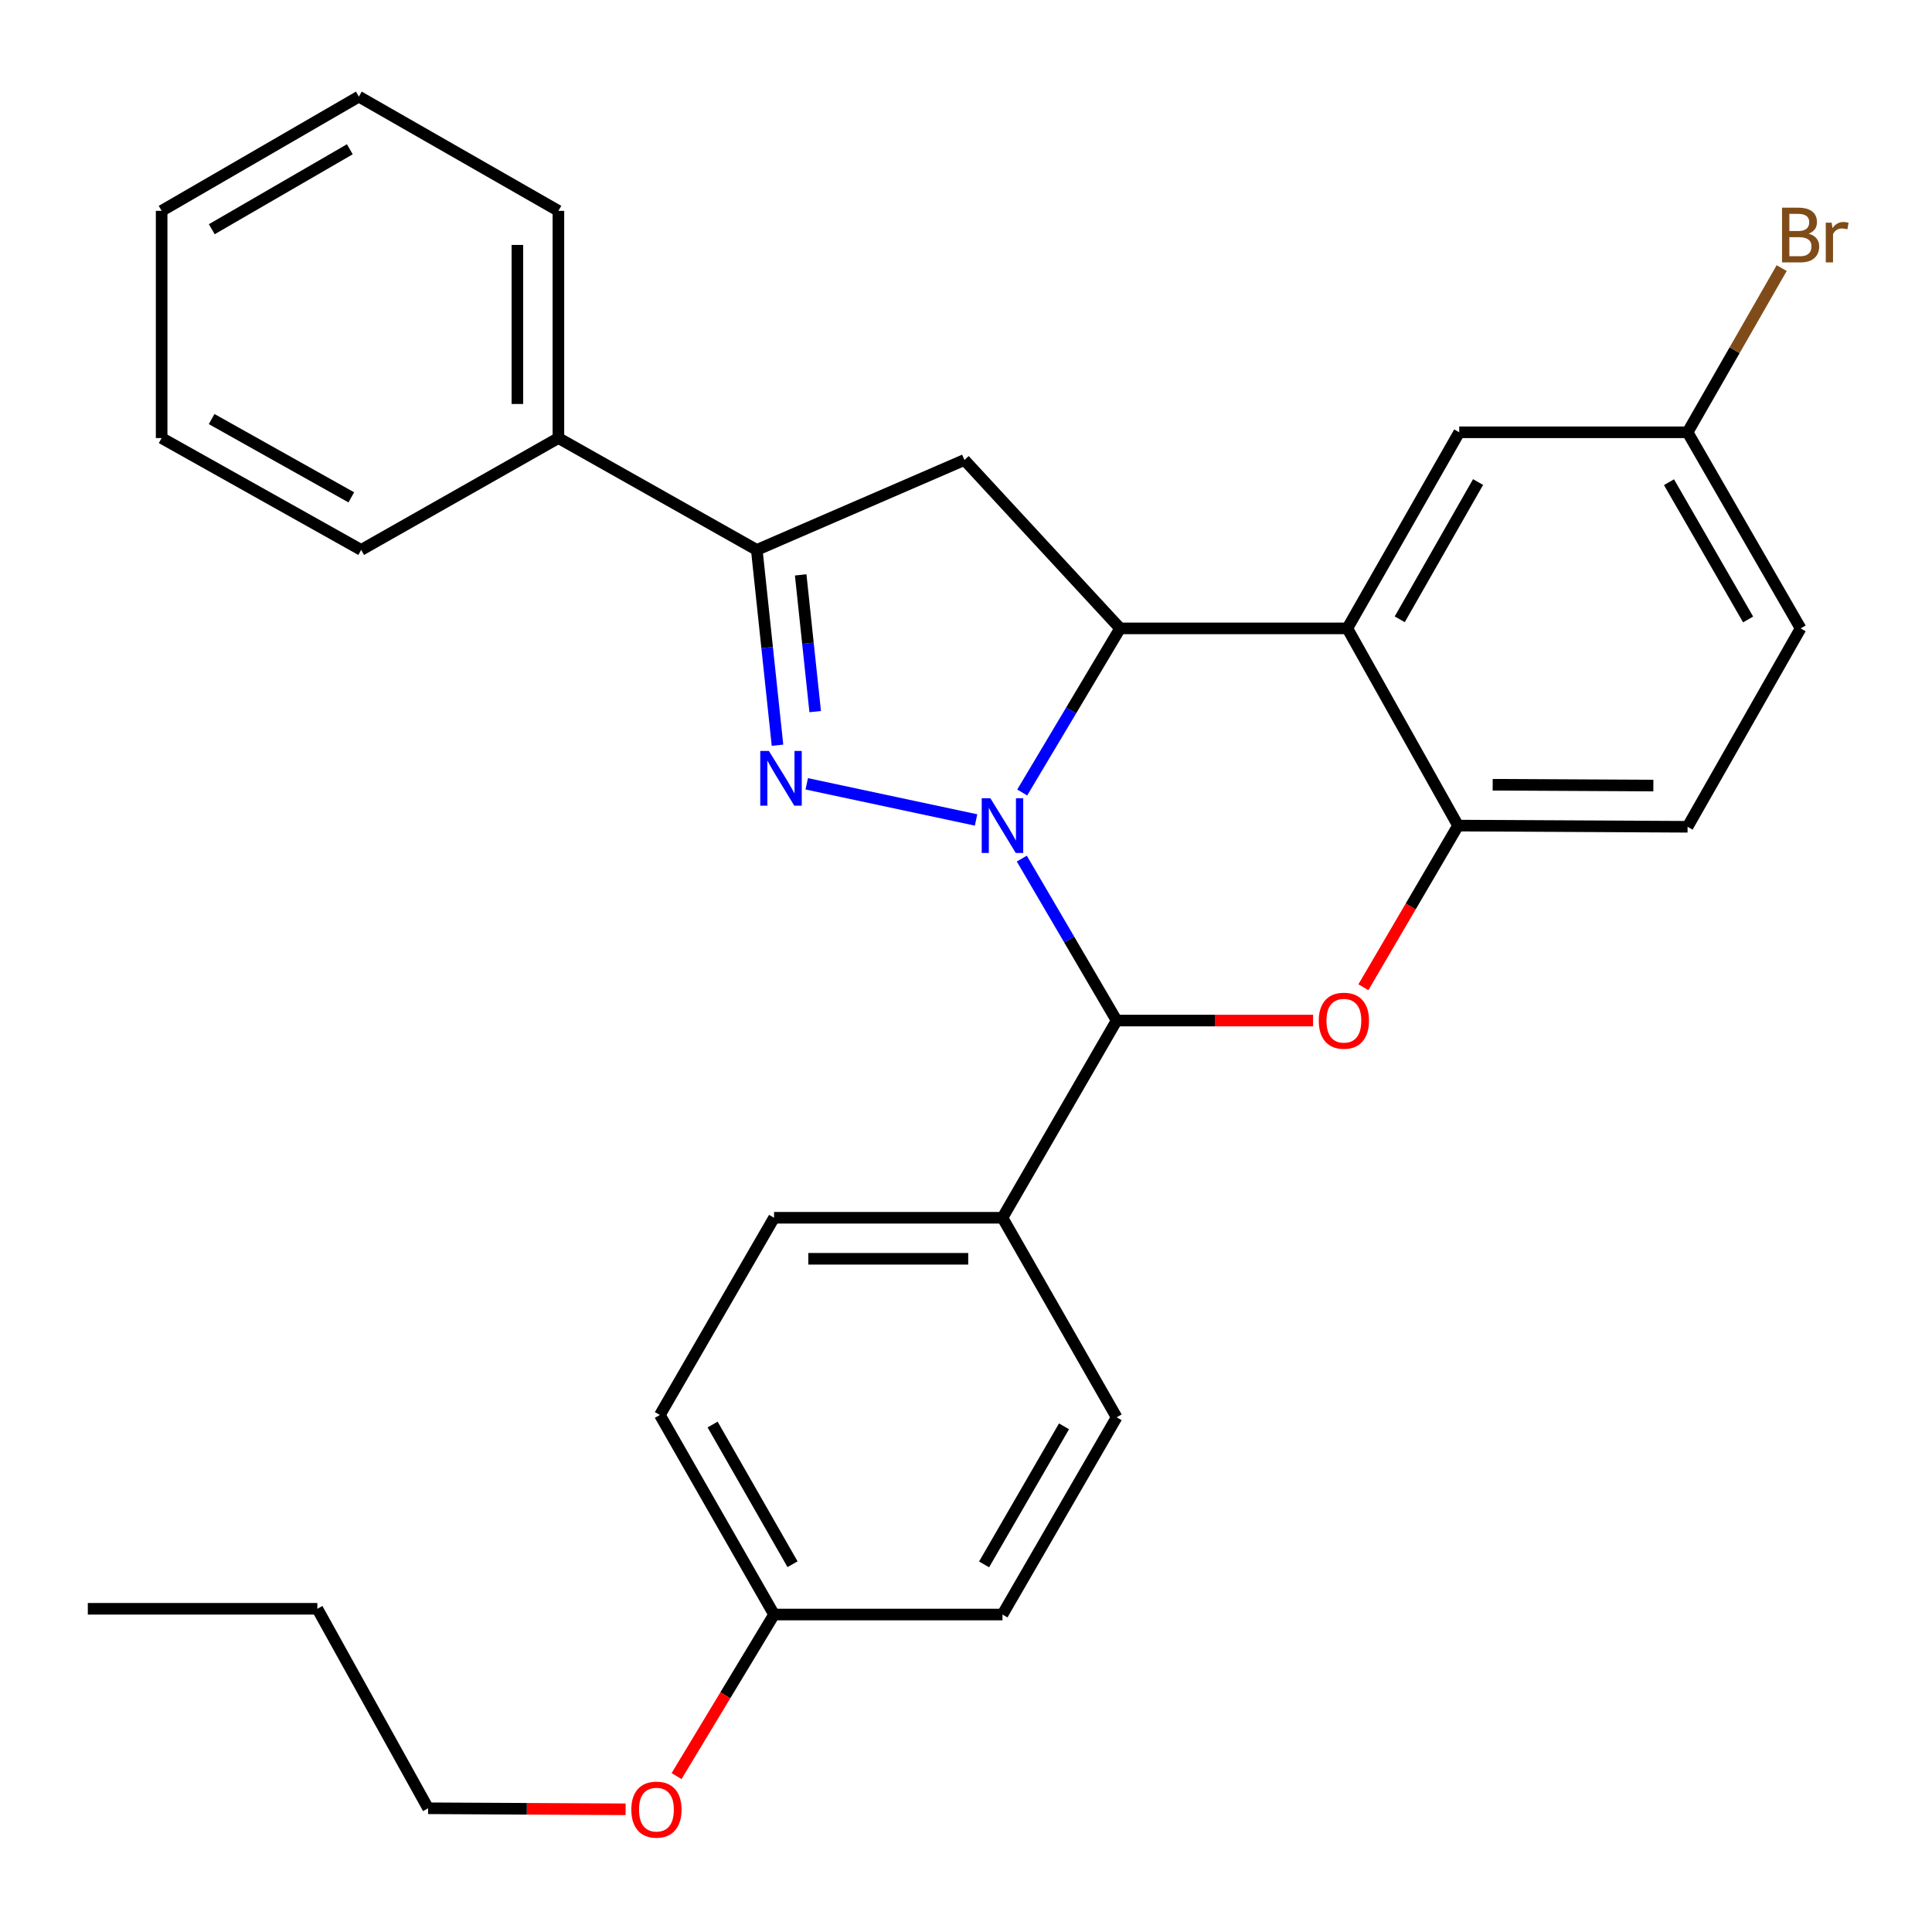 <?xml version='1.0' encoding='iso-8859-1'?>
<svg version='1.1' baseProfile='full'
              xmlns='http://www.w3.org/2000/svg'
                      xmlns:rdkit='http://www.rdkit.org/xml'
                      xmlns:xlink='http://www.w3.org/1999/xlink'
                  xml:space='preserve'
width='1000px' height='1000px' viewBox='0 0 1000 1000'>
<!-- END OF HEADER -->
<rect style='opacity:1.0;fill:#FFFFFF;stroke:none' width='1000' height='1000' x='0' y='0'> </rect>
<path class='bond-0' d='M 505.207,424.41 L 417.57,405.705' style='fill:none;fill-rule:evenodd;stroke:#0000FF;stroke-width:6px;stroke-linecap:butt;stroke-linejoin:miter;stroke-opacity:1' />
<path class='bond-1' d='M 529.095,410.197 L 554.427,367.724' style='fill:none;fill-rule:evenodd;stroke:#0000FF;stroke-width:6px;stroke-linecap:butt;stroke-linejoin:miter;stroke-opacity:1' />
<path class='bond-1' d='M 554.427,367.724 L 579.76,325.252' style='fill:none;fill-rule:evenodd;stroke:#000000;stroke-width:6px;stroke-linecap:butt;stroke-linejoin:miter;stroke-opacity:1' />
<path class='bond-2' d='M 528.881,444.412 L 553.424,486.324' style='fill:none;fill-rule:evenodd;stroke:#0000FF;stroke-width:6px;stroke-linecap:butt;stroke-linejoin:miter;stroke-opacity:1' />
<path class='bond-2' d='M 553.424,486.324 L 577.967,528.237' style='fill:none;fill-rule:evenodd;stroke:#000000;stroke-width:6px;stroke-linecap:butt;stroke-linejoin:miter;stroke-opacity:1' />
<path class='bond-5' d='M 402.432,385.73 L 397.071,335.183' style='fill:none;fill-rule:evenodd;stroke:#0000FF;stroke-width:6px;stroke-linecap:butt;stroke-linejoin:miter;stroke-opacity:1' />
<path class='bond-5' d='M 397.071,335.183 L 391.709,284.636' style='fill:none;fill-rule:evenodd;stroke:#000000;stroke-width:6px;stroke-linecap:butt;stroke-linejoin:miter;stroke-opacity:1' />
<path class='bond-5' d='M 421.939,368.326 L 418.186,332.943' style='fill:none;fill-rule:evenodd;stroke:#0000FF;stroke-width:6px;stroke-linecap:butt;stroke-linejoin:miter;stroke-opacity:1' />
<path class='bond-5' d='M 418.186,332.943 L 414.433,297.56' style='fill:none;fill-rule:evenodd;stroke:#000000;stroke-width:6px;stroke-linecap:butt;stroke-linejoin:miter;stroke-opacity:1' />
<path class='bond-4' d='M 579.76,325.252 L 697.372,325.252' style='fill:none;fill-rule:evenodd;stroke:#000000;stroke-width:6px;stroke-linecap:butt;stroke-linejoin:miter;stroke-opacity:1' />
<path class='bond-6' d='M 579.76,325.252 L 499.189,238.087' style='fill:none;fill-rule:evenodd;stroke:#000000;stroke-width:6px;stroke-linecap:butt;stroke-linejoin:miter;stroke-opacity:1' />
<path class='bond-3' d='M 577.967,528.237 L 628.808,528.237' style='fill:none;fill-rule:evenodd;stroke:#000000;stroke-width:6px;stroke-linecap:butt;stroke-linejoin:miter;stroke-opacity:1' />
<path class='bond-3' d='M 628.808,528.237 L 679.65,528.237' style='fill:none;fill-rule:evenodd;stroke:#FF0000;stroke-width:6px;stroke-linecap:butt;stroke-linejoin:miter;stroke-opacity:1' />
<path class='bond-8' d='M 577.967,528.237 L 518.877,630.313' style='fill:none;fill-rule:evenodd;stroke:#000000;stroke-width:6px;stroke-linecap:butt;stroke-linejoin:miter;stroke-opacity:1' />
<path class='bond-7' d='M 705.688,510.993 L 730.184,469.161' style='fill:none;fill-rule:evenodd;stroke:#FF0000;stroke-width:6px;stroke-linecap:butt;stroke-linejoin:miter;stroke-opacity:1' />
<path class='bond-7' d='M 730.184,469.161 L 754.68,427.328' style='fill:none;fill-rule:evenodd;stroke:#000000;stroke-width:6px;stroke-linecap:butt;stroke-linejoin:miter;stroke-opacity:1' />
<path class='bond-9' d='M 697.372,325.252 L 755.294,223.754' style='fill:none;fill-rule:evenodd;stroke:#000000;stroke-width:6px;stroke-linecap:butt;stroke-linejoin:miter;stroke-opacity:1' />
<path class='bond-9' d='M 724.503,320.551 L 765.048,249.503' style='fill:none;fill-rule:evenodd;stroke:#000000;stroke-width:6px;stroke-linecap:butt;stroke-linejoin:miter;stroke-opacity:1' />
<path class='bond-30' d='M 697.372,325.252 L 754.68,427.328' style='fill:none;fill-rule:evenodd;stroke:#000000;stroke-width:6px;stroke-linecap:butt;stroke-linejoin:miter;stroke-opacity:1' />
<path class='bond-10' d='M 391.709,284.636 L 289.031,226.738' style='fill:none;fill-rule:evenodd;stroke:#000000;stroke-width:6px;stroke-linecap:butt;stroke-linejoin:miter;stroke-opacity:1' />
<path class='bond-29' d='M 391.709,284.636 L 499.189,238.087' style='fill:none;fill-rule:evenodd;stroke:#000000;stroke-width:6px;stroke-linecap:butt;stroke-linejoin:miter;stroke-opacity:1' />
<path class='bond-11' d='M 754.68,427.328 L 873.484,427.942' style='fill:none;fill-rule:evenodd;stroke:#000000;stroke-width:6px;stroke-linecap:butt;stroke-linejoin:miter;stroke-opacity:1' />
<path class='bond-11' d='M 772.61,406.186 L 855.773,406.616' style='fill:none;fill-rule:evenodd;stroke:#000000;stroke-width:6px;stroke-linecap:butt;stroke-linejoin:miter;stroke-opacity:1' />
<path class='bond-12' d='M 518.877,630.313 L 400.651,630.313' style='fill:none;fill-rule:evenodd;stroke:#000000;stroke-width:6px;stroke-linecap:butt;stroke-linejoin:miter;stroke-opacity:1' />
<path class='bond-12' d='M 501.143,651.547 L 418.385,651.547' style='fill:none;fill-rule:evenodd;stroke:#000000;stroke-width:6px;stroke-linecap:butt;stroke-linejoin:miter;stroke-opacity:1' />
<path class='bond-13' d='M 518.877,630.313 L 577.967,733.592' style='fill:none;fill-rule:evenodd;stroke:#000000;stroke-width:6px;stroke-linecap:butt;stroke-linejoin:miter;stroke-opacity:1' />
<path class='bond-14' d='M 755.294,223.754 L 873.484,223.754' style='fill:none;fill-rule:evenodd;stroke:#000000;stroke-width:6px;stroke-linecap:butt;stroke-linejoin:miter;stroke-opacity:1' />
<path class='bond-21' d='M 289.031,226.738 L 289.031,109.137' style='fill:none;fill-rule:evenodd;stroke:#000000;stroke-width:6px;stroke-linecap:butt;stroke-linejoin:miter;stroke-opacity:1' />
<path class='bond-21' d='M 267.798,209.098 L 267.798,126.778' style='fill:none;fill-rule:evenodd;stroke:#000000;stroke-width:6px;stroke-linecap:butt;stroke-linejoin:miter;stroke-opacity:1' />
<path class='bond-22' d='M 289.031,226.738 L 186.943,284.636' style='fill:none;fill-rule:evenodd;stroke:#000000;stroke-width:6px;stroke-linecap:butt;stroke-linejoin:miter;stroke-opacity:1' />
<path class='bond-16' d='M 873.484,427.942 L 931.995,325.252' style='fill:none;fill-rule:evenodd;stroke:#000000;stroke-width:6px;stroke-linecap:butt;stroke-linejoin:miter;stroke-opacity:1' />
<path class='bond-18' d='M 400.651,630.313 L 341.55,732.389' style='fill:none;fill-rule:evenodd;stroke:#000000;stroke-width:6px;stroke-linecap:butt;stroke-linejoin:miter;stroke-opacity:1' />
<path class='bond-17' d='M 577.967,733.592 L 518.877,835.681' style='fill:none;fill-rule:evenodd;stroke:#000000;stroke-width:6px;stroke-linecap:butt;stroke-linejoin:miter;stroke-opacity:1' />
<path class='bond-17' d='M 550.726,738.269 L 509.363,809.73' style='fill:none;fill-rule:evenodd;stroke:#000000;stroke-width:6px;stroke-linecap:butt;stroke-linejoin:miter;stroke-opacity:1' />
<path class='bond-19' d='M 873.484,223.754 L 897.839,181.26' style='fill:none;fill-rule:evenodd;stroke:#000000;stroke-width:6px;stroke-linecap:butt;stroke-linejoin:miter;stroke-opacity:1' />
<path class='bond-19' d='M 897.839,181.26 L 922.194,138.767' style='fill:none;fill-rule:evenodd;stroke:#7F4C19;stroke-width:6px;stroke-linecap:butt;stroke-linejoin:miter;stroke-opacity:1' />
<path class='bond-32' d='M 873.484,223.754 L 931.995,325.252' style='fill:none;fill-rule:evenodd;stroke:#000000;stroke-width:6px;stroke-linecap:butt;stroke-linejoin:miter;stroke-opacity:1' />
<path class='bond-32' d='M 863.865,249.583 L 904.823,320.632' style='fill:none;fill-rule:evenodd;stroke:#000000;stroke-width:6px;stroke-linecap:butt;stroke-linejoin:miter;stroke-opacity:1' />
<path class='bond-15' d='M 400.651,835.681 L 518.877,835.681' style='fill:none;fill-rule:evenodd;stroke:#000000;stroke-width:6px;stroke-linecap:butt;stroke-linejoin:miter;stroke-opacity:1' />
<path class='bond-20' d='M 400.651,835.681 L 375.419,877.496' style='fill:none;fill-rule:evenodd;stroke:#000000;stroke-width:6px;stroke-linecap:butt;stroke-linejoin:miter;stroke-opacity:1' />
<path class='bond-20' d='M 375.419,877.496 L 350.187,919.311' style='fill:none;fill-rule:evenodd;stroke:#FF0000;stroke-width:6px;stroke-linecap:butt;stroke-linejoin:miter;stroke-opacity:1' />
<path class='bond-31' d='M 400.651,835.681 L 341.55,732.389' style='fill:none;fill-rule:evenodd;stroke:#000000;stroke-width:6px;stroke-linecap:butt;stroke-linejoin:miter;stroke-opacity:1' />
<path class='bond-31' d='M 410.216,809.641 L 368.846,737.337' style='fill:none;fill-rule:evenodd;stroke:#000000;stroke-width:6px;stroke-linecap:butt;stroke-linejoin:miter;stroke-opacity:1' />
<path class='bond-23' d='M 323.814,936.494 L 272.696,936.229' style='fill:none;fill-rule:evenodd;stroke:#FF0000;stroke-width:6px;stroke-linecap:butt;stroke-linejoin:miter;stroke-opacity:1' />
<path class='bond-23' d='M 272.696,936.229 L 221.578,935.964' style='fill:none;fill-rule:evenodd;stroke:#000000;stroke-width:6px;stroke-linecap:butt;stroke-linejoin:miter;stroke-opacity:1' />
<path class='bond-27' d='M 289.031,109.137 L 185.74,50.013' style='fill:none;fill-rule:evenodd;stroke:#000000;stroke-width:6px;stroke-linecap:butt;stroke-linejoin:miter;stroke-opacity:1' />
<path class='bond-26' d='M 186.943,284.636 L 83.664,226.738' style='fill:none;fill-rule:evenodd;stroke:#000000;stroke-width:6px;stroke-linecap:butt;stroke-linejoin:miter;stroke-opacity:1' />
<path class='bond-26' d='M 181.835,257.429 L 109.539,216.901' style='fill:none;fill-rule:evenodd;stroke:#000000;stroke-width:6px;stroke-linecap:butt;stroke-linejoin:miter;stroke-opacity:1' />
<path class='bond-24' d='M 221.578,935.964 L 164.258,832.708' style='fill:none;fill-rule:evenodd;stroke:#000000;stroke-width:6px;stroke-linecap:butt;stroke-linejoin:miter;stroke-opacity:1' />
<path class='bond-25' d='M 164.258,832.708 L 45.455,832.708' style='fill:none;fill-rule:evenodd;stroke:#000000;stroke-width:6px;stroke-linecap:butt;stroke-linejoin:miter;stroke-opacity:1' />
<path class='bond-28' d='M 83.664,226.738 L 83.664,109.137' style='fill:none;fill-rule:evenodd;stroke:#000000;stroke-width:6px;stroke-linecap:butt;stroke-linejoin:miter;stroke-opacity:1' />
<path class='bond-33' d='M 185.74,50.013 L 83.664,109.137' style='fill:none;fill-rule:evenodd;stroke:#000000;stroke-width:6px;stroke-linecap:butt;stroke-linejoin:miter;stroke-opacity:1' />
<path class='bond-33' d='M 181.071,77.256 L 109.618,118.643' style='fill:none;fill-rule:evenodd;stroke:#000000;stroke-width:6px;stroke-linecap:butt;stroke-linejoin:miter;stroke-opacity:1' />
<path  class='atom-0' d='M 512.617 413.168
L 521.897 428.168
Q 522.817 429.648, 524.297 432.328
Q 525.777 435.008, 525.857 435.168
L 525.857 413.168
L 529.617 413.168
L 529.617 441.488
L 525.737 441.488
L 515.777 425.088
Q 514.617 423.168, 513.377 420.968
Q 512.177 418.768, 511.817 418.088
L 511.817 441.488
L 508.137 441.488
L 508.137 413.168
L 512.617 413.168
' fill='#0000FF'/>
<path  class='atom-1' d='M 397.989 388.702
L 407.269 403.702
Q 408.189 405.182, 409.669 407.862
Q 411.149 410.542, 411.229 410.702
L 411.229 388.702
L 414.989 388.702
L 414.989 417.022
L 411.109 417.022
L 401.149 400.622
Q 399.989 398.702, 398.749 396.502
Q 397.549 394.302, 397.189 393.622
L 397.189 417.022
L 393.509 417.022
L 393.509 388.702
L 397.989 388.702
' fill='#0000FF'/>
<path  class='atom-4' d='M 682.591 528.317
Q 682.591 521.517, 685.951 517.717
Q 689.311 513.917, 695.591 513.917
Q 701.871 513.917, 705.231 517.717
Q 708.591 521.517, 708.591 528.317
Q 708.591 535.197, 705.191 539.117
Q 701.791 542.997, 695.591 542.997
Q 689.351 542.997, 685.951 539.117
Q 682.591 535.237, 682.591 528.317
M 695.591 539.797
Q 699.911 539.797, 702.231 536.917
Q 704.591 533.997, 704.591 528.317
Q 704.591 522.757, 702.231 519.957
Q 699.911 517.117, 695.591 517.117
Q 691.271 517.117, 688.911 519.917
Q 686.591 522.717, 686.591 528.317
Q 686.591 534.037, 688.911 536.917
Q 691.271 539.797, 695.591 539.797
' fill='#FF0000'/>
<path  class='atom-20' d='M 936.135 120.946
Q 938.855 121.706, 940.215 123.386
Q 941.615 125.026, 941.615 127.466
Q 941.615 131.386, 939.095 133.626
Q 936.615 135.826, 931.895 135.826
L 922.375 135.826
L 922.375 107.506
L 930.735 107.506
Q 935.575 107.506, 938.015 109.466
Q 940.455 111.426, 940.455 115.026
Q 940.455 119.306, 936.135 120.946
M 926.175 110.706
L 926.175 119.586
L 930.735 119.586
Q 933.535 119.586, 934.975 118.466
Q 936.455 117.306, 936.455 115.026
Q 936.455 110.706, 930.735 110.706
L 926.175 110.706
M 931.895 132.626
Q 934.655 132.626, 936.135 131.306
Q 937.615 129.986, 937.615 127.466
Q 937.615 125.146, 935.975 123.986
Q 934.375 122.786, 931.295 122.786
L 926.175 122.786
L 926.175 132.626
L 931.895 132.626
' fill='#7F4C19'/>
<path  class='atom-20' d='M 948.055 115.266
L 948.495 118.106
Q 950.655 114.906, 954.175 114.906
Q 955.295 114.906, 956.815 115.306
L 956.215 118.666
Q 954.495 118.266, 953.535 118.266
Q 951.855 118.266, 950.735 118.946
Q 949.655 119.586, 948.775 121.146
L 948.775 135.826
L 945.015 135.826
L 945.015 115.266
L 948.055 115.266
' fill='#7F4C19'/>
<path  class='atom-21' d='M 326.769 936.657
Q 326.769 929.857, 330.129 926.057
Q 333.489 922.257, 339.769 922.257
Q 346.049 922.257, 349.409 926.057
Q 352.769 929.857, 352.769 936.657
Q 352.769 943.537, 349.369 947.457
Q 345.969 951.337, 339.769 951.337
Q 333.529 951.337, 330.129 947.457
Q 326.769 943.577, 326.769 936.657
M 339.769 948.137
Q 344.089 948.137, 346.409 945.257
Q 348.769 942.337, 348.769 936.657
Q 348.769 931.097, 346.409 928.297
Q 344.089 925.457, 339.769 925.457
Q 335.449 925.457, 333.089 928.257
Q 330.769 931.057, 330.769 936.657
Q 330.769 942.377, 333.089 945.257
Q 335.449 948.137, 339.769 948.137
' fill='#FF0000'/>
</svg>
